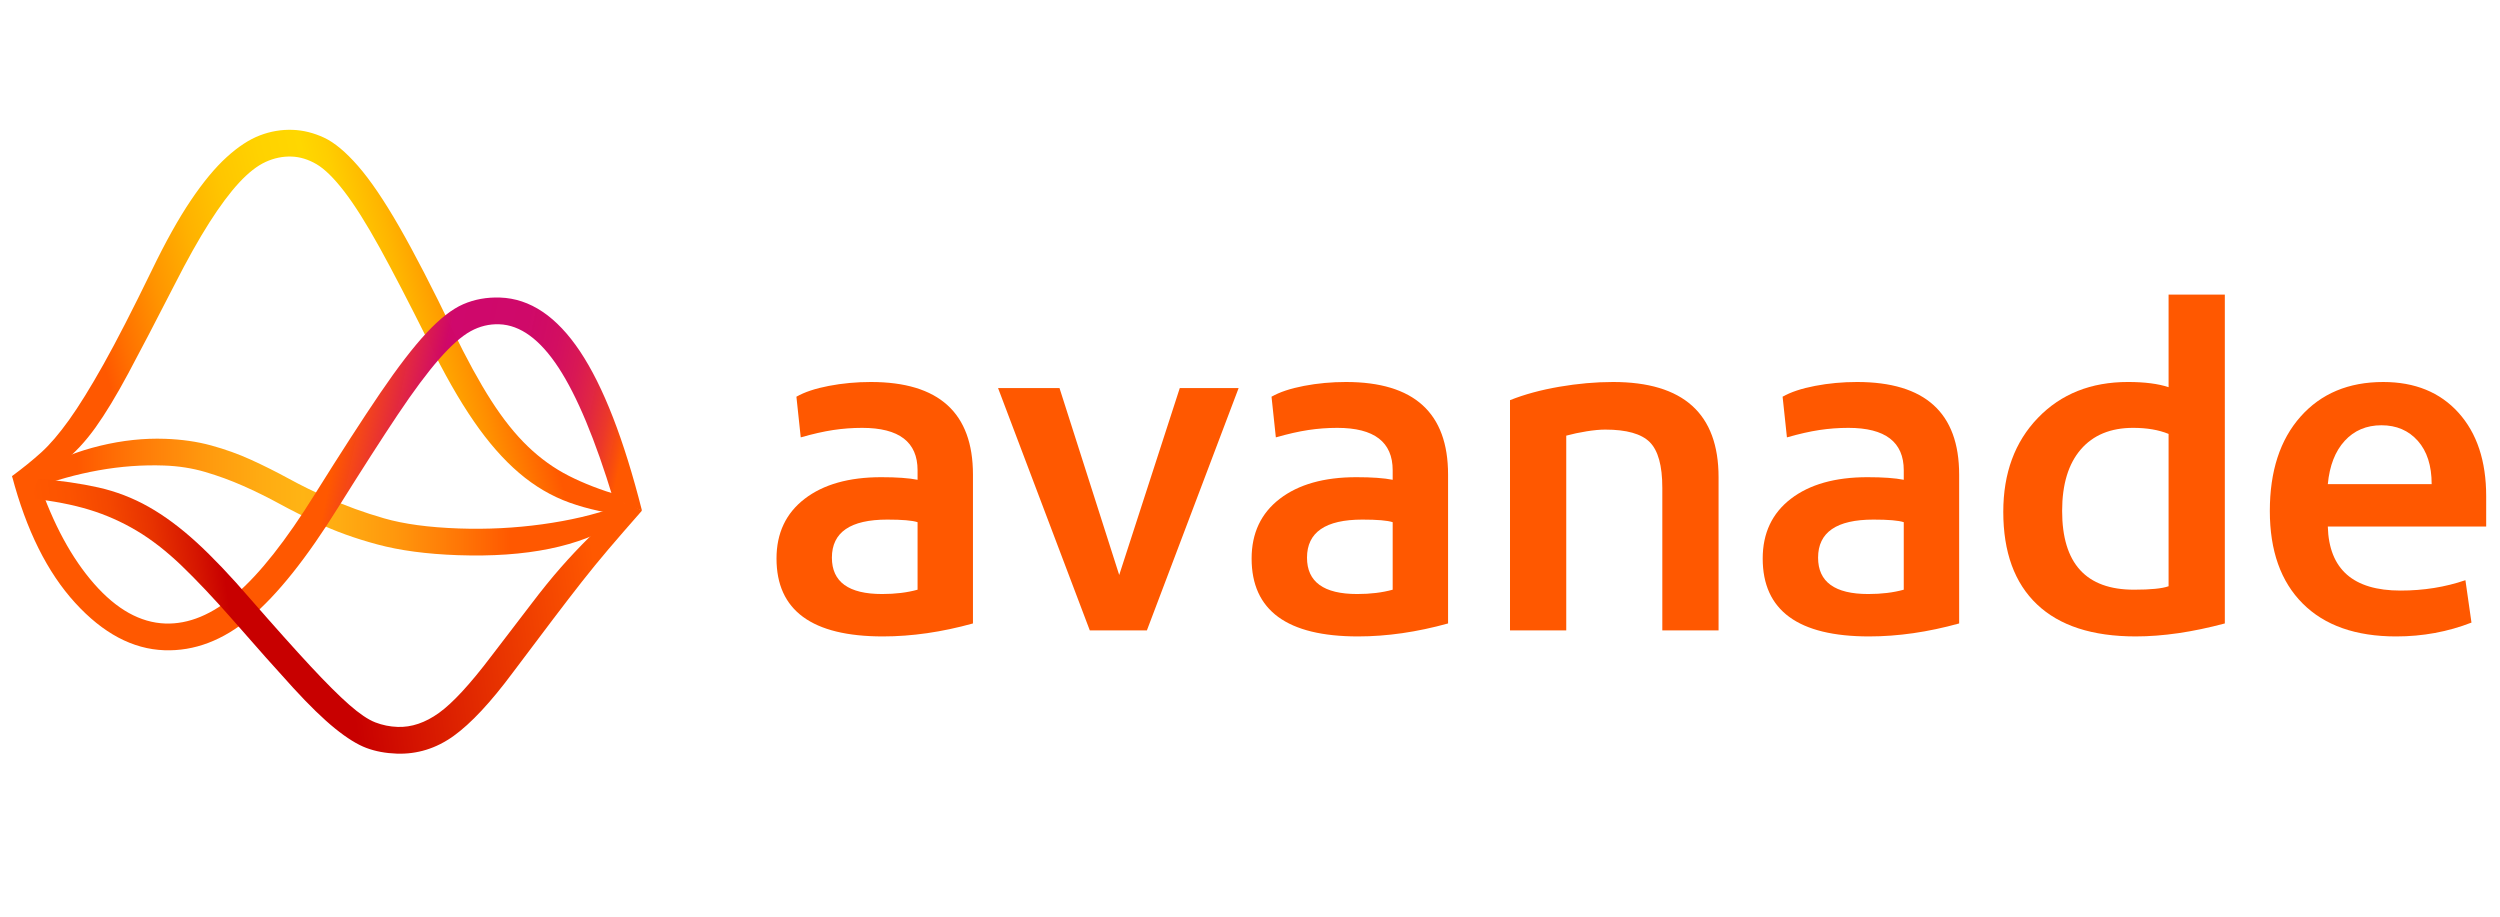 <?xml version="1.0" encoding="UTF-8"?><svg xmlns="http://www.w3.org/2000/svg" xmlns:xlink="http://www.w3.org/1999/xlink" viewBox="0 0 577.153 211.62"><defs><style>.g{fill:url(#e);}.h{fill:url(#d);}.i{fill:url(#c);}.j{fill:url(#b);}.k{fill:#ff5800;}</style><linearGradient id="b" x1=".797" y1="102.512" x2="131.972" y2="67.363" gradientTransform="matrix(1, 0, 0, 1, 0, 0)" gradientUnits="userSpaceOnUse"><stop offset=".2" stop-color="#ff5800"/><stop offset=".242" stop-color="#ff6f00"/><stop offset=".319" stop-color="#ff9400"/><stop offset=".396" stop-color="#ffb100"/><stop offset=".473" stop-color="#ffc600"/><stop offset=".548" stop-color="#ffd200"/><stop offset=".62" stop-color="gold"/><stop offset=".66" stop-color="#ffce00"/><stop offset=".724" stop-color="#ffb500"/><stop offset=".806" stop-color="#ff8e00"/><stop offset=".9" stop-color="#ff5800"/></linearGradient><linearGradient id="c" x1="5.464" y1="114.758" x2="142.72" y2="114.758" gradientTransform="matrix(1, 0, 0, 1, 0, 0)" gradientUnits="userSpaceOnUse"><stop offset=".09" stop-color="#ff5800"/><stop offset=".19" stop-color="#ff7907"/><stop offset=".306" stop-color="#ff990e"/><stop offset=".403" stop-color="#ffac12"/><stop offset=".47" stop-color="#ffb414"/><stop offset=".531" stop-color="#ffac12"/><stop offset=".623" stop-color="#ff980d"/><stop offset=".734" stop-color="#ff7606"/><stop offset=".82" stop-color="#ff5800"/></linearGradient><linearGradient id="d" x1="6.069" y1="94.432" x2="146.828" y2="124.352" gradientTransform="matrix(1, 0, 0, 1, 0, 0)" gradientUnits="userSpaceOnUse"><stop offset=".5" stop-color="#ff5800"/><stop offset=".64" stop-color="#ce056a" stop-opacity=".99"/><stop offset=".756" stop-color="#ce0667" stop-opacity=".99"/><stop offset=".81" stop-color="#d20c60" stop-opacity=".991"/><stop offset=".85" stop-color="#d81653" stop-opacity=".992"/><stop offset=".884" stop-color="#e02541" stop-opacity=".994"/><stop offset=".914" stop-color="#eb3729" stop-opacity=".996"/><stop offset=".94" stop-color="#f94e0c" stop-opacity=".999"/><stop offset=".95" stop-color="#ff5800"/></linearGradient><linearGradient id="e" x1="11.816" y1="147.797" x2="149.684" y2="128.421" gradientTransform="matrix(1, 0, 0, 1, 0, 0)" gradientUnits="userSpaceOnUse"><stop offset="0" stop-color="#ff5800"/><stop offset=".062" stop-color="#fc5300"/><stop offset=".127" stop-color="#f44700"/><stop offset=".193" stop-color="#e73200"/><stop offset=".259" stop-color="#d51500"/><stop offset=".3" stop-color="#c80000"/><stop offset=".48" stop-color="#c80000"/><stop offset=".91" stop-color="#ff5800"/></linearGradient></defs><g id="a"><path class="k" d="M201.042,88.188c-3.331,0-6.562,.299-9.69,.899-3.131,.6-5.628,1.433-7.492,2.497l.999,9.39c2.797-.799,5.295-1.364,7.492-1.698,2.197-.331,4.427-.499,6.693-.499,8.522,0,12.787,3.266,12.787,9.79v2.197c-1.998-.399-4.795-.599-8.391-.599-7.461,0-13.355,1.667-17.681,4.995-4.33,3.33-6.493,7.926-6.493,13.785,0,11.987,8.191,17.981,24.574,17.981,6.659,0,13.586-.999,20.778-2.997v-34.364c0-14.251-7.86-21.377-23.576-21.377Zm10.789,47.95c-2.397,.668-5.129,.999-8.191,.999-7.726,0-11.588-2.797-11.588-8.392,0-5.859,4.261-8.791,12.787-8.791,3.462,0,5.794,.2,6.993,.6v15.584Z"/><polygon class="k" points="230.411 89.586 244.596 89.586 258.382 132.741 272.367 89.586 285.953 89.586 264.775 145.527 251.589 145.527 230.411 89.586"/><path class="k" d="M310.727,88.188c-3.331,0-6.562,.299-9.69,.899-3.131,.6-5.628,1.433-7.492,2.497l.999,9.39c2.797-.799,5.295-1.364,7.492-1.698,2.198-.331,4.426-.499,6.693-.499,8.522,0,12.787,3.266,12.787,9.79v2.197c-1.998-.399-4.795-.599-8.391-.599-7.461,0-13.355,1.667-17.682,4.995-4.33,3.33-6.493,7.926-6.493,13.785,0,11.987,8.192,17.981,24.575,17.981,6.658,0,13.586-.999,20.778-2.997v-34.364c0-14.251-7.861-21.377-23.576-21.377Zm10.789,47.95c-2.397,.668-5.129,.999-8.191,.999-7.726,0-11.588-2.797-11.588-8.392,0-5.859,4.261-8.791,12.787-8.791,3.462,0,5.794,.2,6.993,.6v15.584Z"/><path class="k" d="M383.763,112.562c0-5.06-.968-8.557-2.897-10.489-1.932-1.929-5.363-2.897-10.289-2.897-1.199,0-2.631,.134-4.295,.399-1.667,.269-3.231,.6-4.696,.999v44.953h-12.986v-53.144c3.328-1.33,7.124-2.363,11.388-3.097,4.261-.73,8.391-1.098,12.387-1.098,16.249,0,24.375,7.326,24.375,21.977v35.363h-12.986v-32.965Z"/><path class="k" d="M428.716,88.188c-3.331,0-6.562,.299-9.69,.899-3.131,.6-5.628,1.433-7.492,2.497l.999,9.39c2.797-.799,5.295-1.364,7.492-1.698,2.198-.331,4.427-.499,6.694-.499,8.522,0,12.786,3.266,12.786,9.79v2.197c-1.998-.399-4.794-.599-8.391-.599-7.461,0-13.355,1.667-17.681,4.995-4.33,3.33-6.493,7.926-6.493,13.785,0,11.987,8.191,17.981,24.574,17.981,6.659,0,13.586-.999,20.778-2.997v-34.364c0-14.251-7.86-21.377-23.575-21.377Zm10.788,47.95c-2.397,.668-5.129,.999-8.191,.999-7.726,0-11.587-2.797-11.587-8.392,0-5.859,4.261-8.791,12.786-8.791,3.463,0,5.794,.2,6.993,.6v15.584Z"/><path class="k" d="M500.641,68.008v21.378c-2.398-.799-5.529-1.199-9.391-1.199-8.526,0-15.453,2.765-20.778,8.291-5.328,5.529-7.992,12.756-7.992,21.678,0,9.324,2.598,16.452,7.792,21.377,5.194,4.929,12.787,7.392,22.776,7.392,6.259,0,13.118-.999,20.579-2.997V68.008h-12.986Zm0,67.33c-1.467,.534-4.13,.799-7.992,.799-11.057,0-16.583-6.059-16.583-18.181,0-6.124,1.43-10.854,4.296-14.185,2.862-3.328,6.893-4.995,12.087-4.995,3.197,0,5.925,.468,8.192,1.399v35.163Z"/><path class="k" d="M573.964,114.56c0-8.123-2.132-14.55-6.393-19.28-4.264-4.726-10.059-7.092-17.382-7.092-7.992,0-14.353,2.666-19.08,7.992-4.729,5.328-7.093,12.586-7.093,21.777,0,9.191,2.529,16.318,7.592,21.378,5.06,5.063,12.253,7.592,21.577,7.592,6.125,0,11.919-1.067,17.382-3.196l-1.399-9.79c-4.664,1.599-9.659,2.398-14.984,2.398-10.923,0-16.517-4.926-16.783-14.785h36.562v-6.993Zm-36.562-2.797c.4-4.261,1.699-7.592,3.896-9.989,2.198-2.397,5.026-3.596,8.491-3.596,3.462,0,6.259,1.199,8.391,3.596,2.129,2.398,3.196,5.728,3.196,9.989h-23.975Z"/><g><path class="j" d="M40.317,65.684c-4.408,8.596-7.983,15.447-10.727,20.561-2.747,5.114-5.265,9.271-7.557,12.472-2.295,3.2-4.726,5.816-7.299,7.849-2.573,2.033-5.827,4.267-9.761,6.702l-2.193-3.357c2.5-1.842,4.747-3.66,6.735-5.457,1.987-1.793,4.126-4.294,6.421-7.494,2.292-3.2,4.943-7.479,7.954-12.843,3.008-5.361,6.725-12.596,11.152-21.703,3.18-6.576,6.192-11.97,9.034-16.182,2.842-4.209,5.586-7.523,8.238-9.938,2.65-2.416,5.21-4.093,7.682-5.038,2.469-.942,4.986-1.37,7.551-1.28,2.433,.085,4.851,.685,7.251,1.797,2.397,1.114,5.016,3.296,7.856,6.545,2.837,3.253,6.009,7.928,9.518,14.032,3.507,6.104,7.653,14.13,12.44,24.071,3.111,6.413,6.037,11.758,8.775,16.032,2.738,4.277,5.565,7.816,8.483,10.619,2.916,2.803,6.078,5.069,9.483,6.795,3.404,1.729,7.327,3.247,11.774,4.56l2.722,4.726c-5.369-.574-10.145-1.609-14.327-3.105-4.182-1.497-8.08-3.786-11.693-6.873-3.615-3.083-7.1-7.064-10.458-11.942-3.36-4.875-6.834-10.977-10.428-18.308-4.438-8.901-8.194-16.139-11.271-21.715-3.077-5.573-5.813-9.914-8.207-13.021-2.393-3.105-4.534-5.205-6.42-6.302-1.887-1.094-3.791-1.676-5.713-1.743-2.052-.072-4.054,.341-6.01,1.237-1.956,.896-4.003,2.498-6.135,4.802-2.134,2.307-4.422,5.378-6.865,9.215-2.444,3.84-5.112,8.6-8.006,14.288Z"/><path class="i" d="M105.908,122.002c6.536,.228,12.962-.093,19.281-.967,6.316-.871,11.944-2.188,16.883-3.945l.648,3.495c-8.794,5.612-21.137,8.138-37.027,7.583-7.179-.251-13.372-1.076-18.583-2.482-5.214-1.403-9.838-3.075-13.876-5.019-3.031-1.39-5.934-2.842-8.702-4.356-2.771-1.511-5.577-2.896-8.42-4.153s-5.759-2.323-8.742-3.2c-2.986-.876-6.144-1.372-9.475-1.488-4.998-.175-10.048,.197-15.148,1.111-5.103,.916-10.123,2.318-15.063,4.201l-2.22-2.586,4.111-1.979c3.93-2.305,8.449-4.076,13.563-5.315,5.111-1.235,10.1-1.77,14.973-1.599,3.845,.134,7.388,.644,10.628,1.529,3.242,.885,6.312,1.99,9.22,3.313,2.903,1.326,5.803,2.777,8.702,4.356,2.895,1.582,5.923,3.071,9.082,4.466,4.042,1.814,8.351,3.379,12.924,4.696,4.573,1.318,10.32,2.097,17.241,2.339Z"/><path class="h" d="M115.253,74.862c-2.307-.081-4.509,.454-6.6,1.602-2.094,1.151-4.511,3.286-7.249,6.404-2.74,3.121-5.937,7.414-9.592,12.882-3.655,5.468-8.203,12.545-13.637,21.231-7.342,11.836-14.155,20.375-20.431,25.625-6.279,5.247-12.877,7.751-19.798,7.509-7.305-.255-14.173-3.905-20.597-10.946-6.428-7.041-11.284-16.795-14.569-29.259l6.118,1.178c3.374,9.896,7.654,17.796,12.838,23.699,5.183,5.903,10.658,8.958,16.425,9.16,5.383,.188,10.818-2.067,16.308-6.762,5.487-4.696,11.563-12.394,18.225-23.097,5.979-9.565,10.999-17.334,15.057-23.304,4.058-5.967,7.618-10.603,10.687-13.905,3.065-3.3,5.9-5.516,8.508-6.649,2.605-1.13,5.447-1.643,8.523-1.535,6.92,.242,13.061,4.381,18.429,12.414,5.364,8.035,10.133,20.294,14.306,36.774l-6.641-2.74c-4.143-13.651-8.347-23.735-12.609-30.252-4.266-6.516-8.831-9.859-13.701-10.029Z"/><path class="g" d="M91.797,167.818c3.202,.112,6.386-.968,9.544-3.236,3.159-2.271,7.159-6.6,12.002-12.991,3.761-4.886,6.856-8.926,9.277-12.122,2.421-3.195,4.7-6.01,6.839-8.444,2.136-2.433,4.335-4.769,6.596-7.005,2.258-2.236,5.049-4.967,8.371-8.198l3.777,2.061c-3.075,3.495-5.648,6.46-7.721,8.896-2.076,2.436-4.118,4.939-6.133,7.504-2.014,2.568-4.232,5.448-6.654,8.644-2.421,3.195-5.518,7.299-9.284,12.314-5.118,6.894-9.683,11.785-13.696,14.668-4.016,2.881-8.395,4.242-13.134,4.076-2.565-.09-4.89-.527-6.98-1.305-2.09-.781-4.51-2.28-7.253-4.498-2.746-2.219-5.972-5.355-9.68-9.407-3.708-4.054-8.402-9.332-14.076-15.831-4.321-4.911-8.219-9.033-11.693-12.372-3.477-3.335-6.944-6.031-10.4-8.081-3.459-2.05-7.09-3.654-10.899-4.818-3.809-1.161-8.272-2.026-13.383-2.59l1.508-4.578c5.244,.443,9.903,1.118,13.979,2.031,4.073,.914,7.934,2.4,11.585,4.457,3.649,2.057,7.339,4.791,11.07,8.201,3.73,3.411,7.876,7.77,12.44,13.073,5.673,6.499,10.304,11.678,13.893,15.535,3.585,3.855,6.561,6.82,8.928,8.899,2.364,2.076,4.371,3.433,6.017,4.069,1.644,.636,3.364,.986,5.16,1.048Z"/></g></g><g id="f"/></svg>